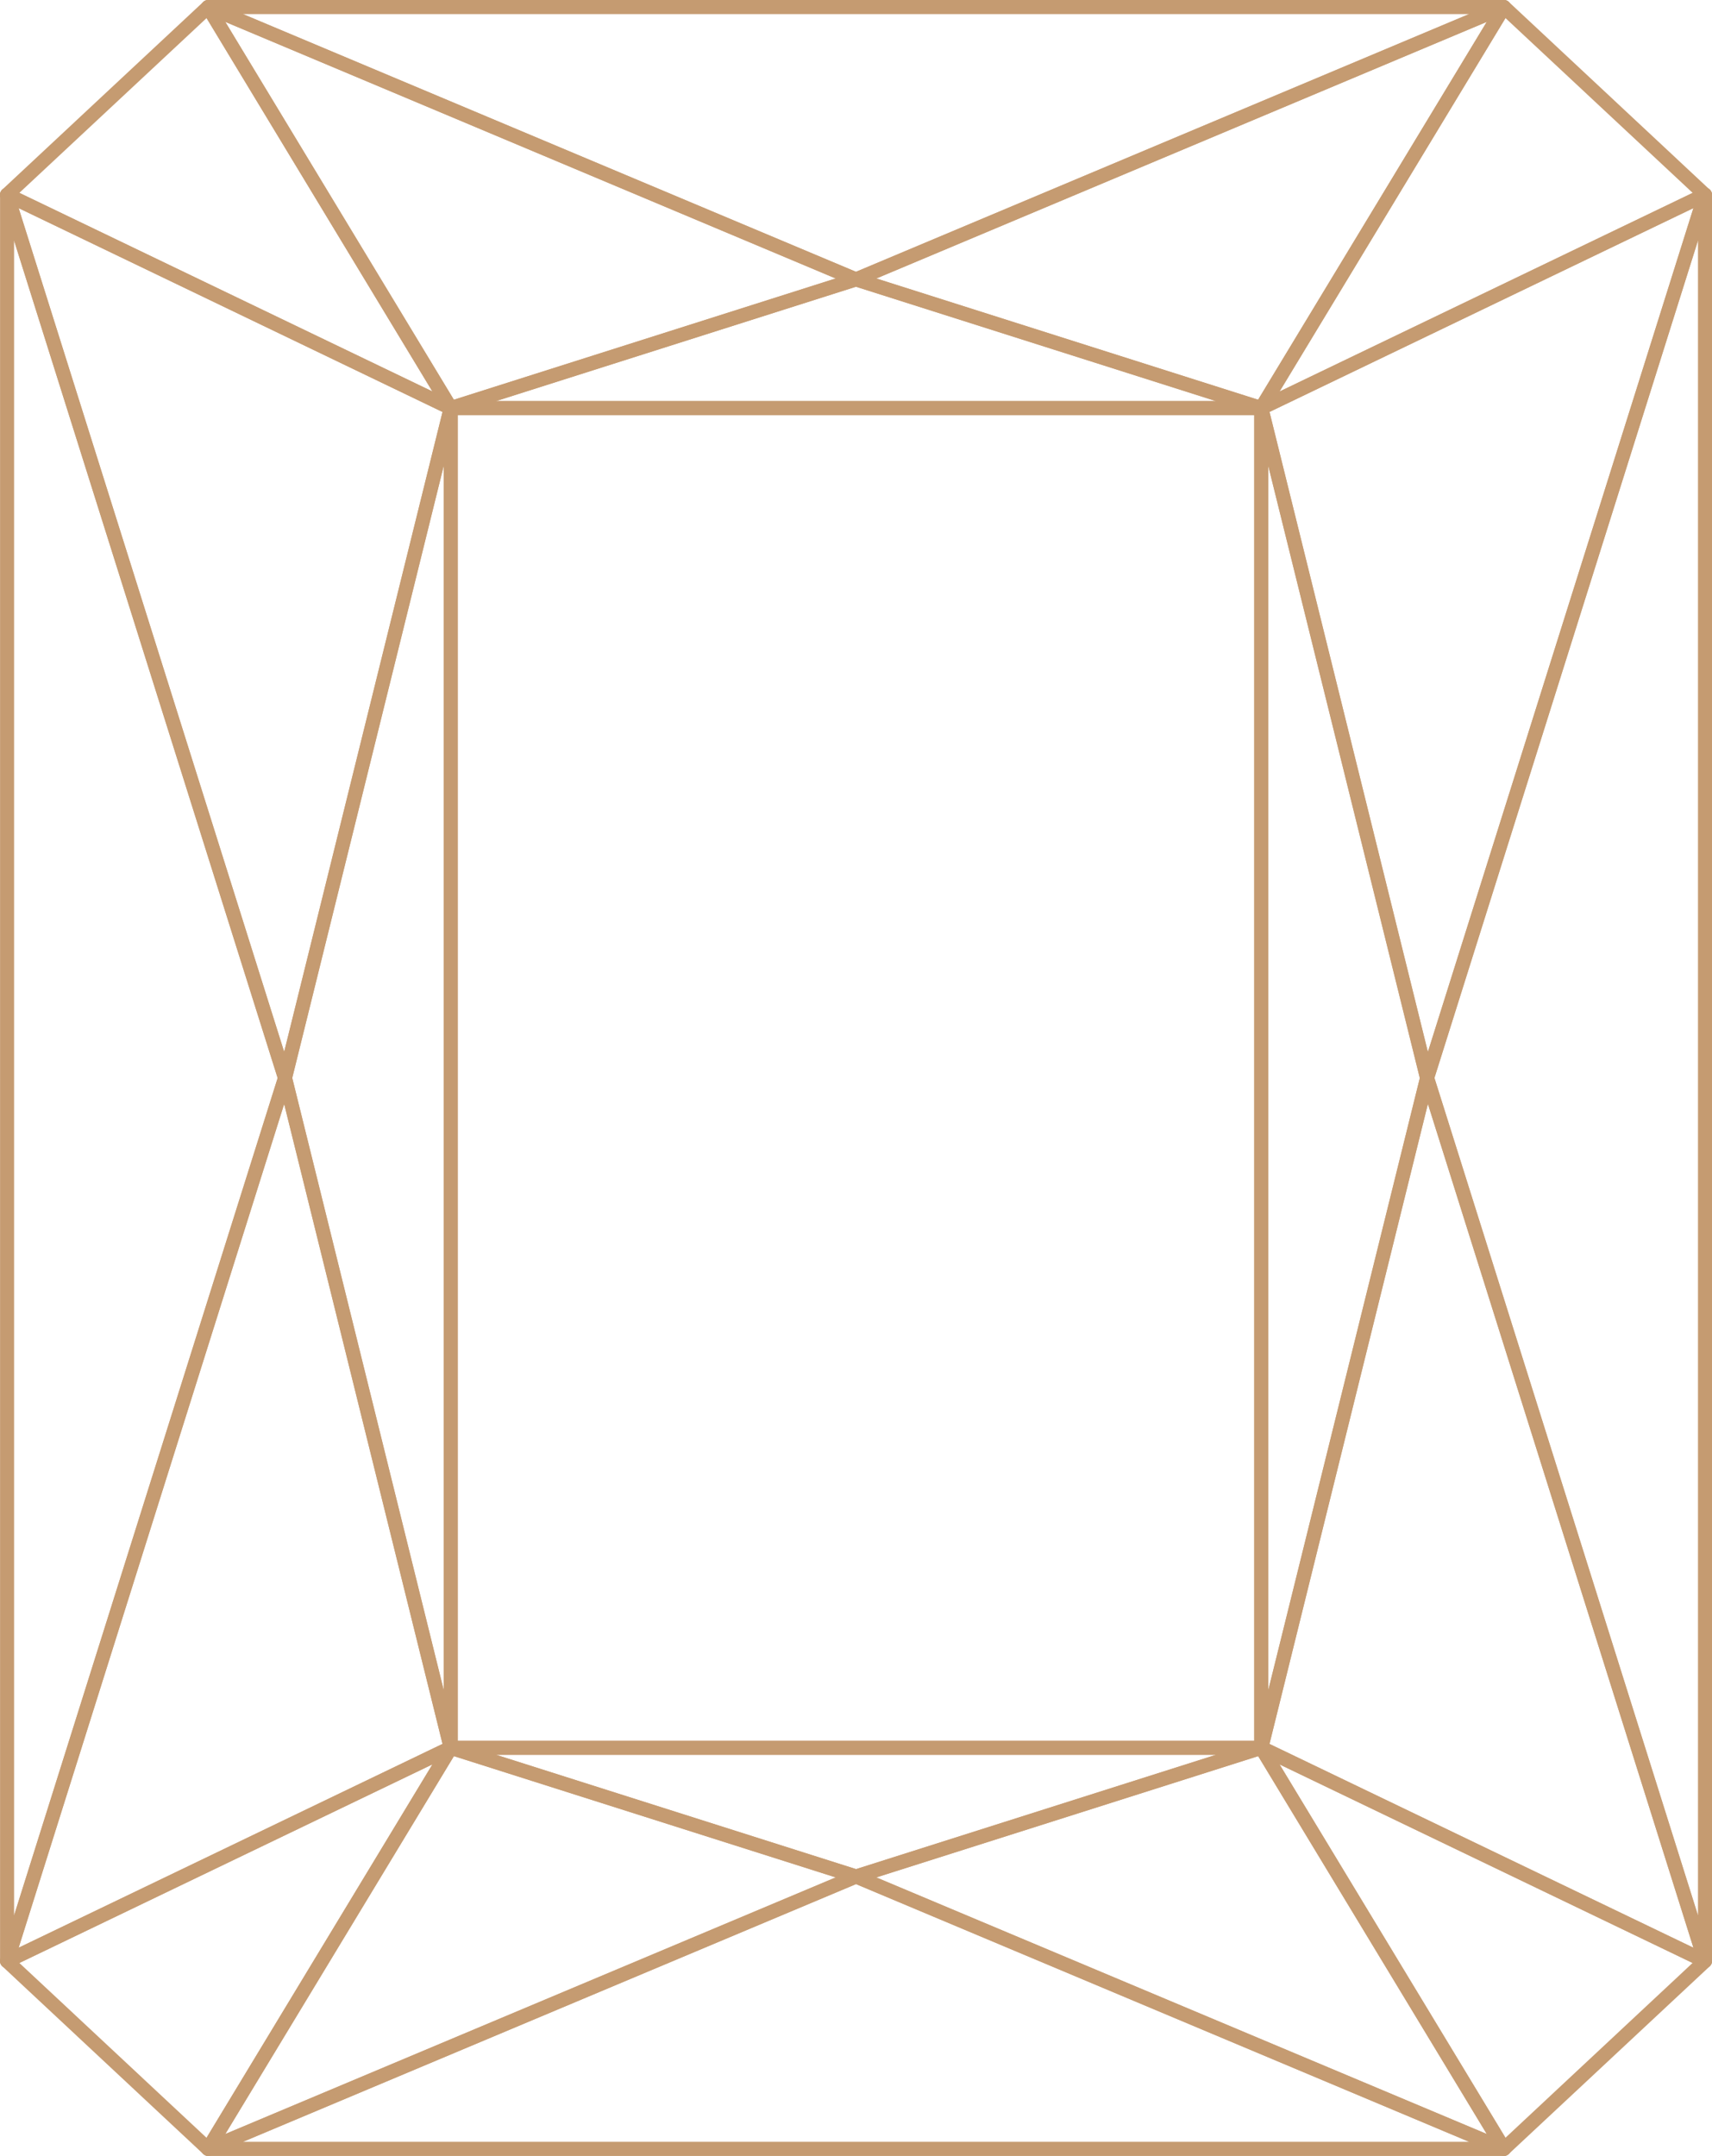 <?xml version="1.0" encoding="UTF-8"?>
<svg id="Ebene_2" data-name="Ebene 2" xmlns="http://www.w3.org/2000/svg" viewBox="0 0 266.16 335.13">
  <defs>
    <style>
      .cls-1 {
        fill: #c59b71;
      }
    </style>
  </defs>
  <g id="Ebene_1-2" data-name="Ebene 1">
    <g>
      <path class="cls-1" d="M32.11,332.32l35.12-58.05L3.01,305.14l29.1,27.18ZM70.07,270.6c.3,0,.6.12.81.36.33.36.38.89.13,1.3l-37.73,62.35c-.17.27-.45.47-.78.51-.32.06-.65-.06-.9-.28L.35,305.65c-.27-.25-.39-.61-.34-.96.06-.36.28-.66.61-.82l68.97-33.16c.15-.07.32-.11.48-.11"/>
      <path class="cls-1" d="M129.92,291.84l-59.35-18.85-35.54,58.74,94.89-39.89ZM70.07,270.6c.11,0,.23.02.33.05l63.01,20.01c.44.15.74.54.76.99.02.46-.24.88-.67,1.06l-100.73,42.34c-.44.19-.94.06-1.25-.29-.31-.36-.35-.87-.11-1.29l37.72-62.34c.21-.33.57-.53.94-.53"/>
      <path class="cls-1" d="M228.4,332.94l-95.32-40.06-95.31,40.06h190.63ZM133.08,290.61c.15,0,.29.03.42.09l100.74,42.33c.48.2.75.72.65,1.23-.11.51-.55.88-1.07.88H32.35c-.53,0-.97-.37-1.08-.88-.11-.51.17-1.03.65-1.22l100.73-42.34c.13-.06.27-.09.42-.09"/>
      <path class="cls-1" d="M228.39,2.19H37.78l95.3,40.06L228.39,2.19ZM32.35,0h201.47c.52,0,.97.37,1.07.88.1.51-.16,1.02-.65,1.22l-100.73,42.34c-.27.11-.58.11-.85,0L31.92,2.1c-.48-.2-.74-.71-.65-1.22.11-.51.56-.88,1.08-.88"/>
      <path class="cls-1" d="M129.92,43.29L35.03,3.4l35.54,58.74,59.35-18.85ZM32.35,0c.14,0,.28.02.42.09l100.73,42.34c.42.18.69.6.66,1.05-.02.46-.32.86-.76.99l-63.01,20.02c-.46.14-1-.04-1.26-.48L31.41,1.66c-.24-.4-.2-.92.11-1.28.22-.25.53-.38.83-.38"/>
      <path class="cls-1" d="M67.23,60.86L32.12,2.81,3.01,29.98l64.23,30.88ZM32.35,0s.1,0,.15.02c.32.04.61.23.78.51l37.72,62.35c.25.41.2.94-.12,1.3-.33.36-.85.45-1.29.24L.62,31.26c-.32-.15-.56-.46-.61-.82-.06-.36.07-.72.33-.96L31.61.29c.2-.19.47-.29.74-.29"/>
      <path class="cls-1" d="M43.16,167.56L2.19,37.39v260.35l40.98-130.17ZM1.1,29.18c.47,0,.9.31,1.04.77l43.21,137.29c.06.21.06.44,0,.65L2.14,305.18c-.16.51-.67.8-1.2.75-.53-.09-.93-.54-.93-1.08V30.28c0-.53.4-.99.93-1.08.05,0,.11,0,.16,0"/>
      <path class="cls-1" d="M68.8,271.09l-24.62-99.49L2.9,302.77l65.9-31.68ZM44.31,166.47h.03c.49.02.91.36,1.03.83l25.77,104.13c.12.5-.12,1.02-.59,1.24L1.57,305.84c-.39.19-.86.13-1.19-.16-.33-.28-.46-.74-.32-1.15l43.21-137.29c.15-.46.57-.77,1.04-.77"/>
      <path class="cls-1" d="M221.99,163.52l41.28-131.17-65.9,31.69,24.62,99.48ZM265.07,29.18c.26,0,.51.09.72.27.32.28.45.74.32,1.16l-43.21,137.29c-.15.46-.55.78-1.08.76-.49,0-.91-.36-1.03-.82l-25.77-104.13c-.12-.5.12-1.03.59-1.25l68.97-33.16c.15-.06.32-.11.48-.11"/>
      <path class="cls-1" d="M263.98,297.74V37.39l-40.97,130.17,40.97,130.17ZM265.07,29.18c.06,0,.11,0,.17,0,.53.09.92.55.92,1.08v274.58c0,.54-.39.99-.92,1.08-.53.06-1.05-.24-1.21-.75l-43.2-137.29c-.07-.22-.07-.44,0-.65l43.2-137.29c.15-.46.57-.77,1.04-.77"/>
      <path class="cls-1" d="M263.15,29.98l-29.1-27.17-35.12,58.05,64.23-30.88ZM233.82,0c.27,0,.54.11.74.29l31.25,29.19c.27.24.39.61.33.96-.05.36-.27.66-.61.82l-68.97,33.16c-.44.21-.96.11-1.29-.24-.32-.36-.38-.9-.13-1.3L232.88.53c.17-.27.46-.47.78-.51.06-.02.11-.02.15-.02"/>
      <path class="cls-1" d="M189.04,272.78h-111.91l55.96,17.77,55.96-17.77ZM70.07,270.6h126.02c.53,0,.99.4,1.08.92.09.53-.23,1.05-.74,1.21l-63.01,20.01c-.22.06-.44.06-.66,0l-63.01-20.01c-.51-.16-.83-.68-.75-1.21.09-.53.54-.92,1.08-.92"/>
      <path class="cls-1" d="M189.04,62.34l-55.96-17.77-55.96,17.77h111.91ZM133.08,42.34c.11,0,.23.02.33.05l63.01,20.01c.51.17.82.68.74,1.21-.08.53-.54.93-1.08.93h-126.02c-.54,0-.99-.4-1.08-.93-.08-.53.24-1.04.75-1.21l63.01-20.01c.1-.03.22-.05.33-.05"/>
      <path class="cls-1" d="M220.74,167.57l-23.56-95.16v190.33l23.56-95.16ZM196.09,62.35c.49,0,.94.34,1.06.83l25.77,104.13c.05.17.05.35,0,.52l-25.77,104.13c-.14.54-.65.89-1.2.82-.54-.06-.95-.53-.95-1.08V63.44c0-.55.41-1.02.95-1.08.05,0,.09,0,.14,0"/>
      <path class="cls-1" d="M68.98,262.72V72.41l-23.55,95.16,23.55,95.16ZM70.07,62.35s.09,0,.13,0c.55.06.96.53.96,1.08v208.26c0,.55-.41,1.02-.96,1.08-.57.09-1.06-.28-1.19-.82l-25.77-104.13c-.04-.17-.04-.35,0-.52l25.77-104.13c.12-.49.57-.83,1.06-.83"/>
      <path class="cls-1" d="M195.6,62.14L231.14,3.4l-94.9,39.89,59.35,18.85ZM233.82,0c.31,0,.61.13.82.38.32.36.36.87.11,1.28l-37.73,62.35c-.27.43-.79.61-1.27.48l-63.01-20.02c-.43-.14-.74-.53-.76-.99-.02-.45.25-.87.67-1.05L233.4.08c.14-.06.27-.08.42-.08"/>
      <path class="cls-1" d="M68.8,64.04L2.9,32.35l41.28,131.17,24.62-99.48ZM1.1,29.18c.16,0,.32.04.48.11l68.97,33.16c.47.23.71.75.59,1.25l-25.77,104.13c-.11.47-.53.82-1.03.82-.46,0-.92-.3-1.08-.76L.05,30.61c-.13-.41,0-.87.32-1.16.21-.18.46-.27.72-.27"/>
      <path class="cls-1" d="M263.27,302.77l-41.28-131.17-24.63,99.49,65.91,31.68ZM221.86,166.47c.48,0,.9.31,1.04.77l43.2,137.29c.14.41,0,.86-.32,1.15-.33.29-.8.35-1.19.16l-68.98-33.16c-.47-.23-.71-.74-.59-1.24l25.78-104.13c.11-.48.53-.82,1.03-.83h.03Z"/>
      <path class="cls-1" d="M263.15,305.14l-64.23-30.87,35.12,58.05,29.1-27.18ZM196.09,270.6c.16,0,.32.03.48.11l68.97,33.16c.33.16.56.47.61.82.06.36-.06.71-.33.96l-31.25,29.18c-.24.23-.56.34-.9.28-.32-.04-.61-.23-.78-.51l-37.73-62.35c-.25-.41-.19-.94.13-1.3.21-.23.51-.36.81-.36"/>
      <path class="cls-1" d="M231.14,331.73l-35.54-58.74-59.36,18.85,94.9,39.89ZM196.09,270.6c.37,0,.74.19.94.53l37.73,62.34c.24.41.2.92-.11,1.29-.31.36-.82.48-1.24.29l-100.74-42.34c-.42-.18-.69-.6-.67-1.06.02-.45.32-.85.76-.99l63.01-20.01c.11-.03.22-.05.33-.05"/>
      <path class="cls-1" d="M194.99,64.53h-123.83v206.07h123.83V64.53ZM70.07,62.35h126.02c.6,0,1.09.49,1.09,1.09v208.26c0,.6-.49,1.09-1.09,1.09h-126.02c-.6,0-1.09-.49-1.09-1.09V63.44c0-.6.49-1.09,1.09-1.09"/>
    </g>
  </g>
</svg>